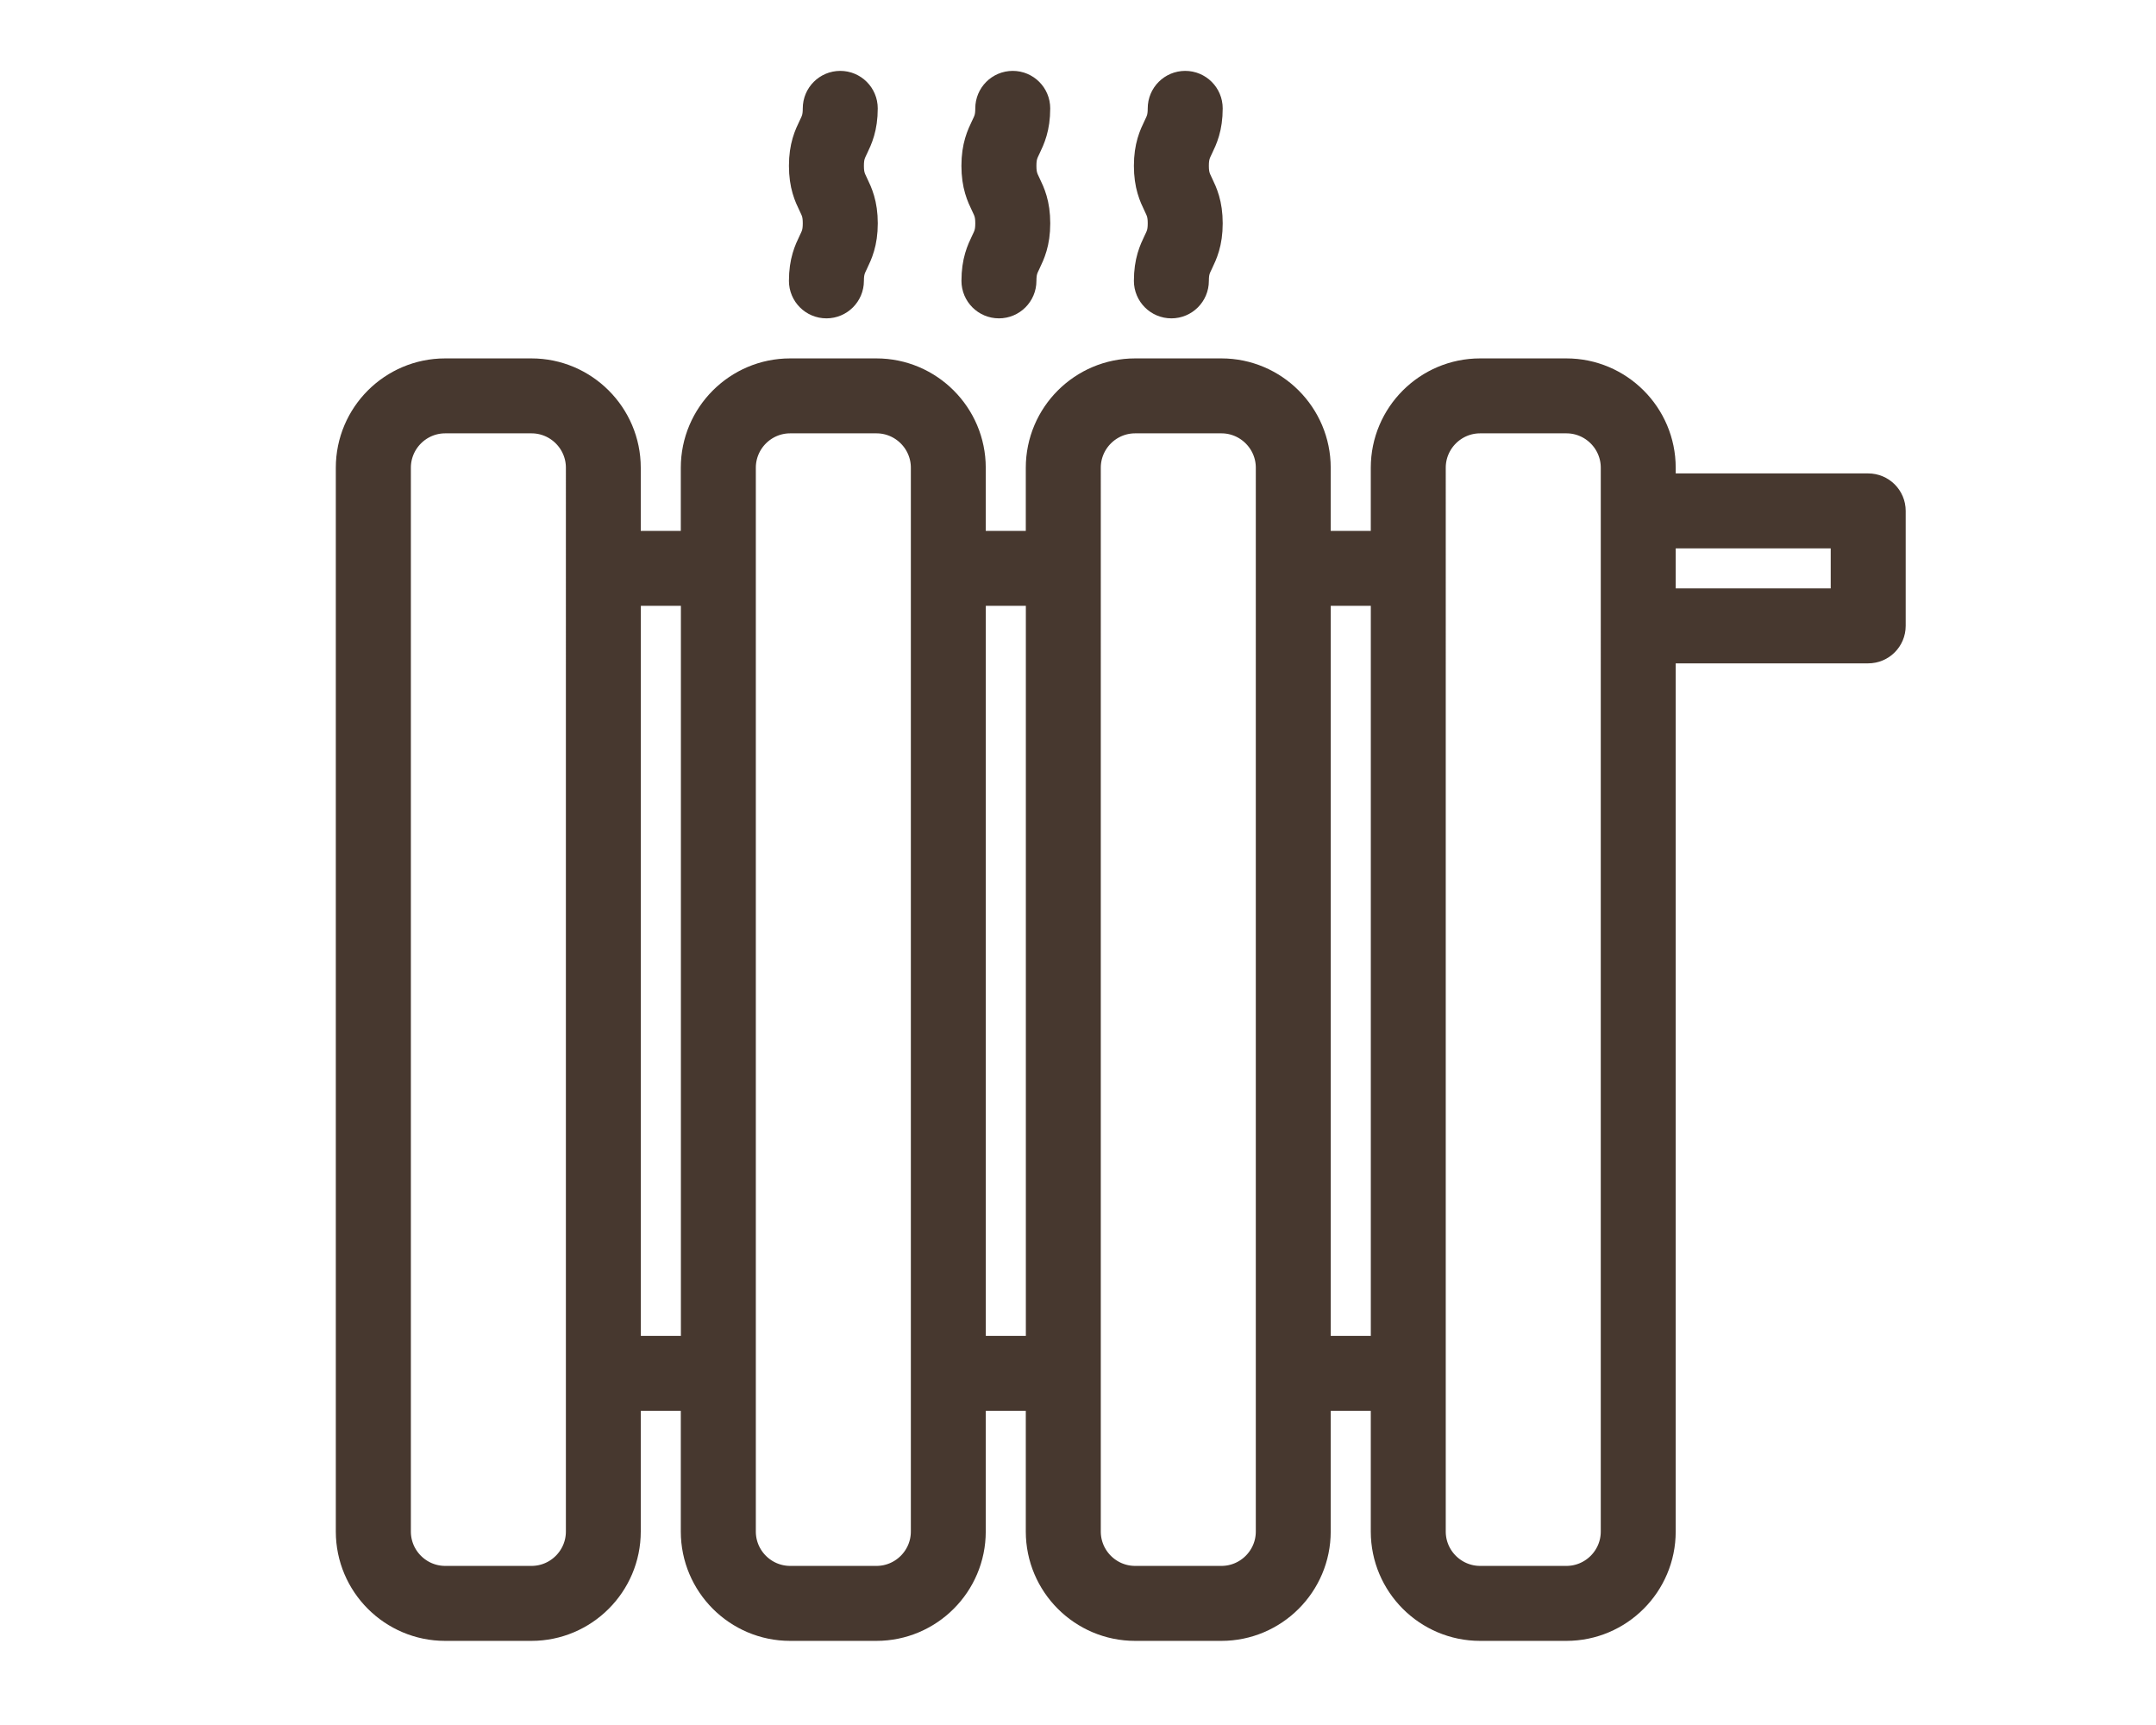 <?xml version="1.0" encoding="utf-8"?>
<!-- Generator: Adobe Illustrator 16.0.0, SVG Export Plug-In . SVG Version: 6.00 Build 0)  -->
<!DOCTYPE svg PUBLIC "-//W3C//DTD SVG 1.1//EN" "http://www.w3.org/Graphics/SVG/1.1/DTD/svg11.dtd">
<svg version="1.1" xmlns="http://www.w3.org/2000/svg" xmlns:xlink="http://www.w3.org/1999/xlink" x="0px" y="0px" width="70px"
	 height="56px" viewBox="0 0 70 56" enable-background="new 0 0 70 56" xml:space="preserve">
<g id="Layer_1">
</g>
<g id="Layer_2">
	<g>
		<g>
			<path fill="#47382F" stroke="#47382F" stroke-width="1.5" stroke-miterlimit="10" d="M60.656,16.119h-7v-0.934
				c0-1.543-1.256-2.8-2.8-2.8h-2.8c-1.544,0-2.8,1.256-2.8,2.8v2.8h-2.801v-2.8c0-1.543-1.256-2.8-2.8-2.8h-2.8
				c-1.544,0-2.8,1.256-2.8,2.8v2.8h-2.8v-2.8c0-1.543-1.257-2.8-2.801-2.8h-2.8c-1.544,0-2.8,1.256-2.8,2.8v2.8h-2.8v-2.8
				c0-1.543-1.257-2.8-2.801-2.8h-2.8c-1.544,0-2.8,1.256-2.8,2.8v34.534c0,1.544,1.256,2.8,2.8,2.8h2.8
				c1.544,0,2.801-1.256,2.801-2.8v-4.667h2.8v4.667c0,1.544,1.256,2.8,2.8,2.8h2.8c1.544,0,2.801-1.256,2.801-2.8v-4.667h2.8v4.667
				c0,1.544,1.256,2.8,2.8,2.8h2.8c1.544,0,2.8-1.256,2.8-2.8v-4.667h2.801v4.667c0,1.544,1.256,2.8,2.8,2.8h2.8
				c1.544,0,2.8-1.256,2.8-2.8V20.785h7c0.258,0,0.467-0.209,0.467-0.467v-3.733C61.123,16.328,60.914,16.119,60.656,16.119z
				 M19.123,49.719c0,1.029-0.837,1.866-1.867,1.866h-2.8c-1.029,0-1.866-0.837-1.866-1.866V15.185c0-1.029,0.837-1.867,1.866-1.867
				h2.8c1.03,0,1.867,0.837,1.867,1.867V49.719z M20.057,44.118v-25.2h2.8v25.2H20.057z M30.323,49.719
				c0,1.029-0.837,1.866-1.867,1.866h-2.8c-1.029,0-1.866-0.837-1.866-1.866V15.185c0-1.029,0.837-1.867,1.866-1.867h2.8
				c1.03,0,1.867,0.837,1.867,1.867V49.719z M31.257,44.118v-25.2h2.8v25.2H31.257z M41.523,49.719c0,1.029-0.838,1.866-1.867,1.866
				h-2.8c-1.029,0-1.866-0.837-1.866-1.866V15.185c0-1.029,0.837-1.867,1.866-1.867h2.8c1.029,0,1.867,0.837,1.867,1.867V49.719z
				 M42.456,44.118v-25.2h2.801v25.2H42.456z M52.723,49.719c0,1.029-0.837,1.866-1.866,1.866h-2.8
				c-1.029,0-1.867-0.837-1.867-1.866V15.185c0-1.029,0.838-1.867,1.867-1.867h2.8c1.029,0,1.866,0.837,1.866,1.867v1.4v3.733
				V49.719z M60.189,19.852h-6.533v-2.8h6.533V19.852z"/>
			<path fill="#47382F" stroke="#47382F" stroke-width="1.5" stroke-miterlimit="10" d="M26.365,9.118
				c0,0.258,0.209,0.467,0.467,0.467s0.467-0.209,0.467-0.467c0-0.36,0.075-0.516,0.179-0.731c0.12-0.251,0.271-0.563,0.271-1.136
				s-0.15-0.885-0.271-1.136c-0.104-0.216-0.179-0.372-0.179-0.732s0.075-0.515,0.179-0.73c0.12-0.251,0.27-0.563,0.27-1.135
				c0-0.258-0.209-0.467-0.467-0.467s-0.467,0.209-0.467,0.467c0,0.36-0.074,0.515-0.178,0.729
				c-0.121,0.251-0.271,0.563-0.271,1.135c0,0.573,0.149,0.885,0.271,1.136c0.104,0.216,0.178,0.372,0.178,0.732
				c0,0.36-0.074,0.516-0.178,0.731C26.515,8.233,26.365,8.545,26.365,9.118z"/>
			<path fill="#47382F" stroke="#47382F" stroke-width="1.5" stroke-miterlimit="10" d="M31.966,9.118
				c0,0.258,0.209,0.467,0.467,0.467c0.257,0,0.467-0.209,0.467-0.467c0-0.36,0.074-0.516,0.178-0.731
				c0.12-0.251,0.271-0.563,0.271-1.136s-0.149-0.885-0.271-1.136c-0.104-0.216-0.178-0.372-0.178-0.732s0.074-0.515,0.178-0.73
				c0.12-0.251,0.27-0.563,0.27-1.135c0-0.258-0.209-0.467-0.466-0.467c-0.258,0-0.467,0.209-0.467,0.467
				c0,0.36-0.075,0.515-0.179,0.729c-0.12,0.251-0.271,0.563-0.271,1.135c0,0.573,0.15,0.885,0.271,1.136
				c0.104,0.216,0.179,0.372,0.179,0.732c0,0.36-0.075,0.516-0.179,0.731C32.115,8.233,31.966,8.545,31.966,9.118z"/>
			<path fill="#47382F" stroke="#47382F" stroke-width="1.5" stroke-miterlimit="10" d="M37.565,9.118
				c0,0.258,0.209,0.467,0.467,0.467s0.467-0.209,0.467-0.467c0-0.36,0.074-0.516,0.179-0.731c0.12-0.251,0.27-0.563,0.27-1.136
				s-0.149-0.885-0.27-1.136c-0.104-0.216-0.179-0.372-0.179-0.732s0.074-0.515,0.178-0.73c0.121-0.251,0.271-0.563,0.271-1.135
				c0-0.258-0.209-0.467-0.467-0.467s-0.467,0.209-0.467,0.467c0,0.36-0.074,0.515-0.178,0.729
				c-0.121,0.251-0.271,0.563-0.271,1.135c0,0.573,0.149,0.885,0.27,1.136c0.104,0.216,0.179,0.372,0.179,0.732
				c0,0.36-0.074,0.516-0.179,0.731C37.715,8.233,37.565,8.545,37.565,9.118z"/>
		</g>
	</g>
</g>
</svg>
